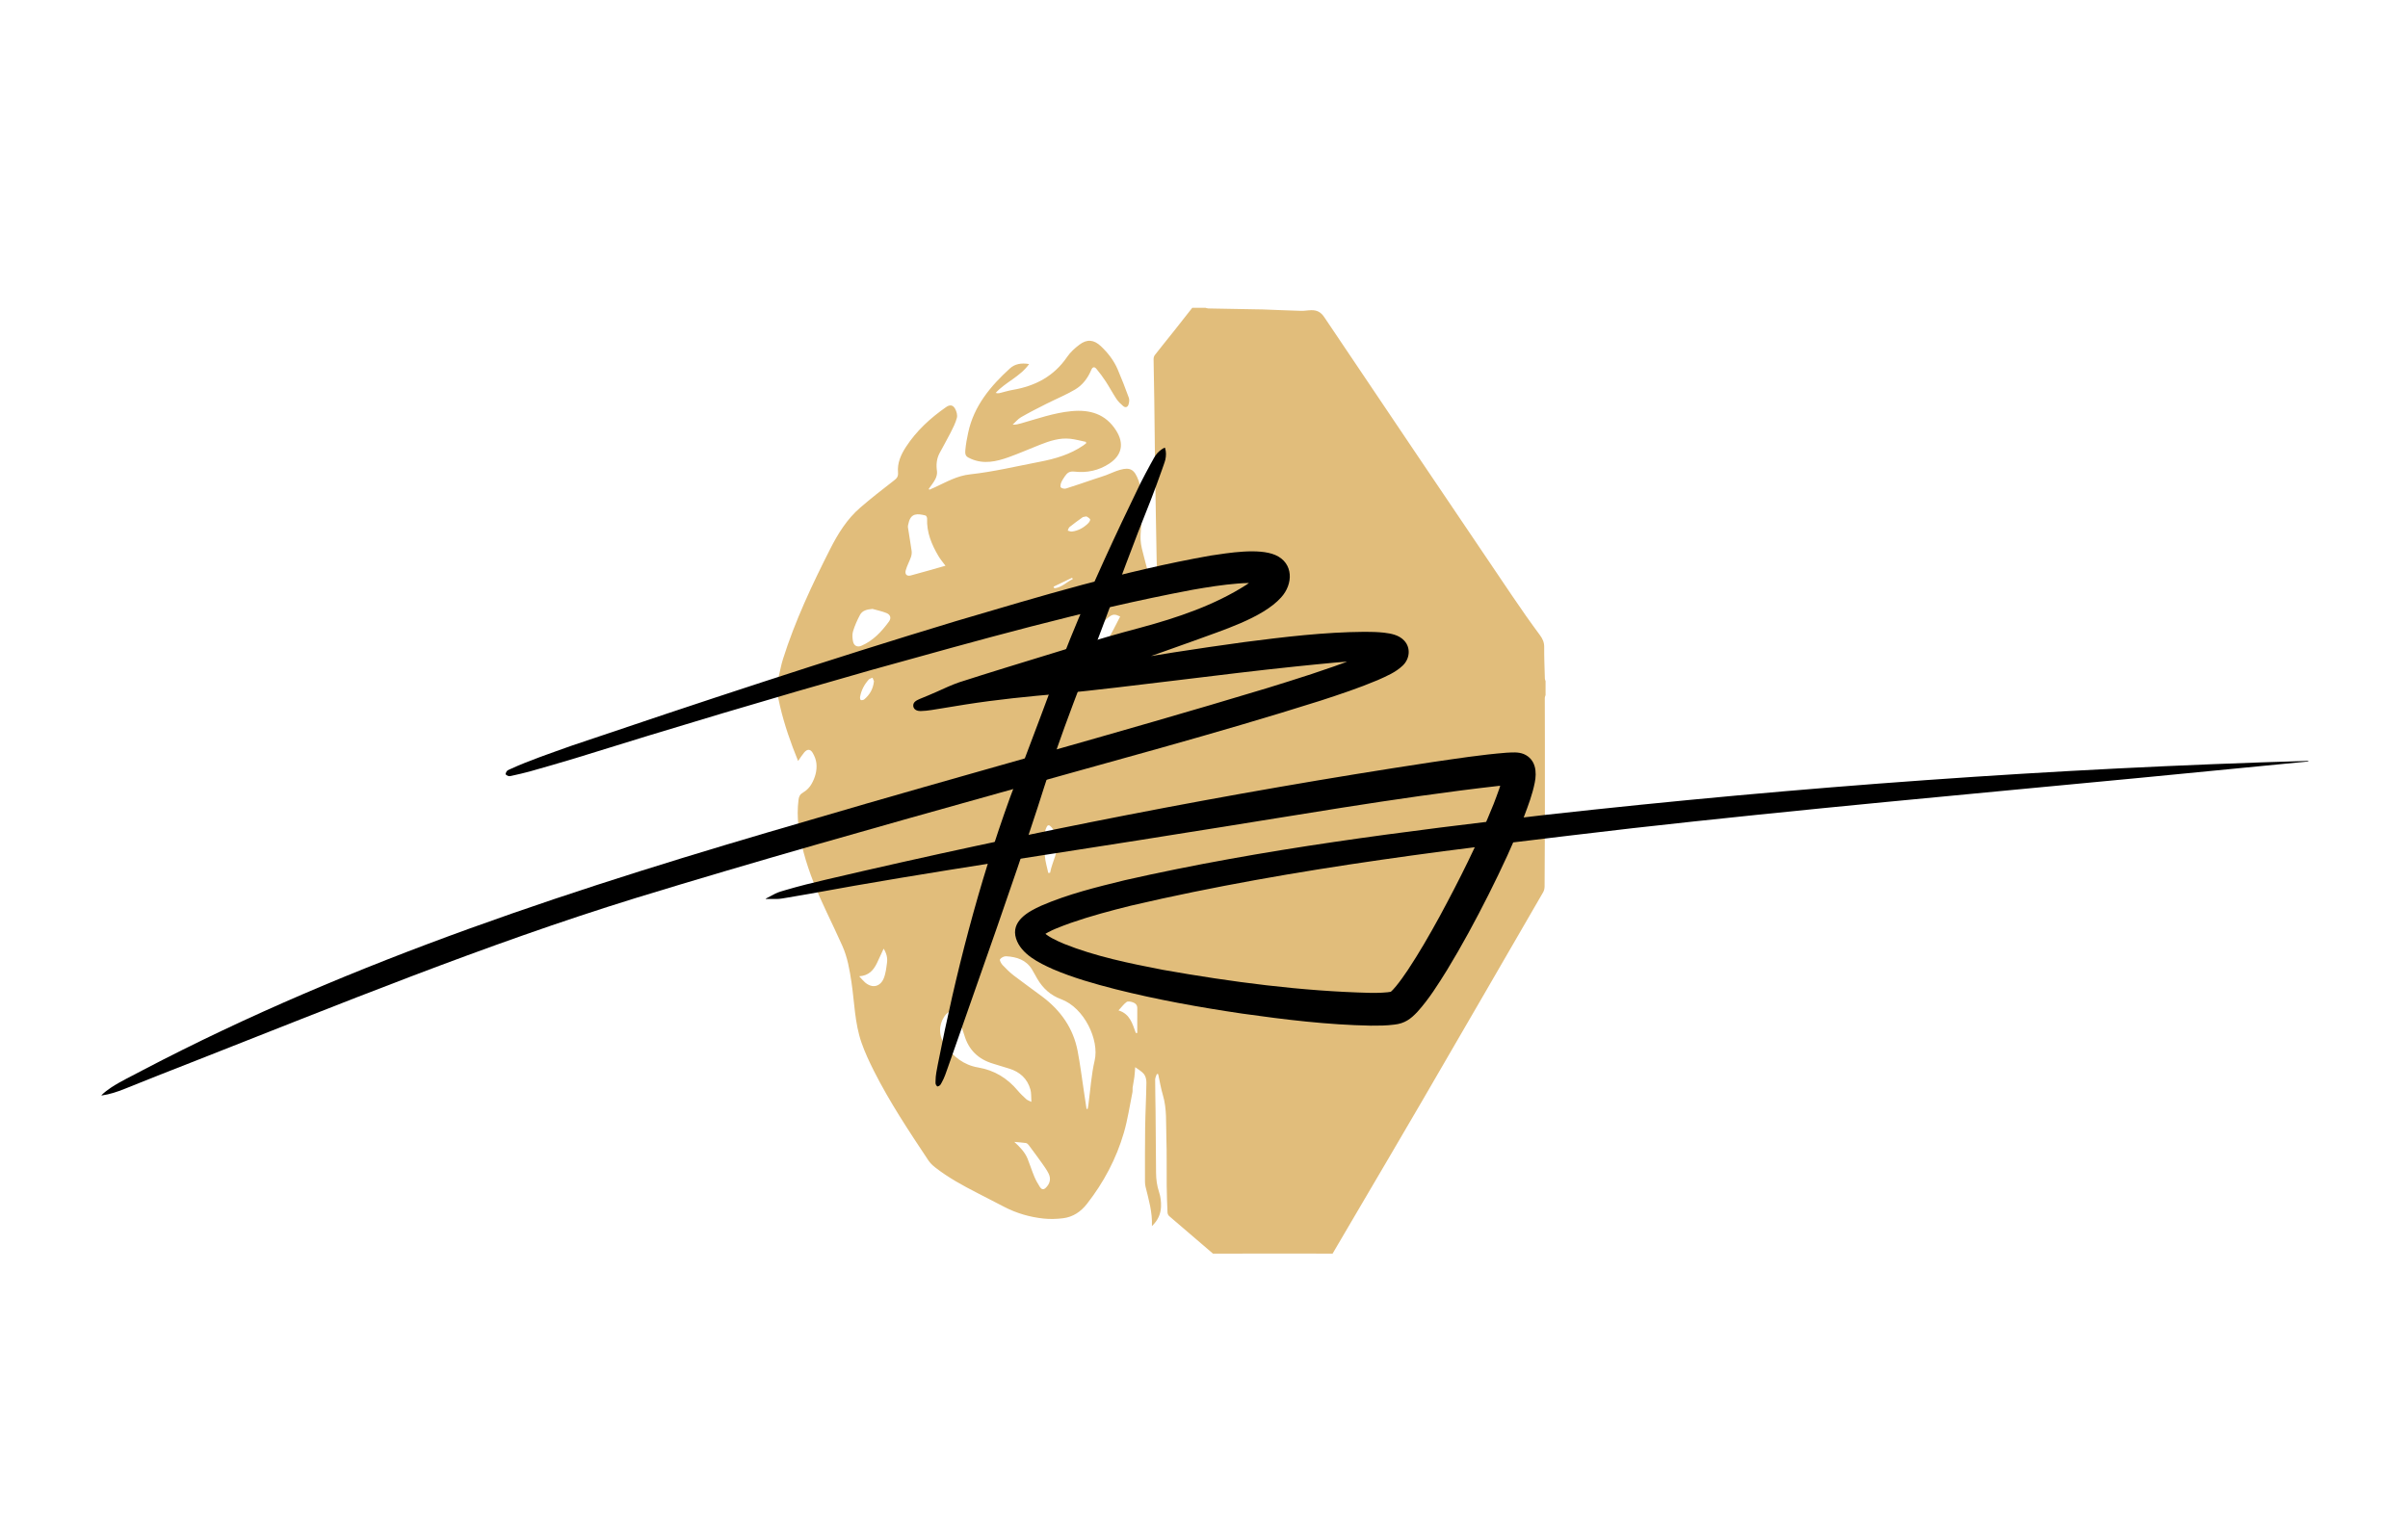 <?xml version="1.0" encoding="UTF-8"?><svg id="LOGO_jan-brukner_small_light" xmlns="http://www.w3.org/2000/svg" viewBox="0 0 3107.91 1976.63"><path id="mozek" d="m1994.79,879.37v18c-.34,1.24-.99,2.47-.99,3.71,0,19.45.07,38.91.13,58.36,0,18.66,0,37.32,0,55.98,0,15.33,0,30.66,0,45.99-.1,27.65-.16,55.31-.39,82.96-.02,2.53-.6,5.37-1.85,7.53-52.03,89.94-104.08,179.86-156.31,269.68-26.87,46.21-54.05,92.24-81.1,138.35-11.45,19.53-22.91,39.05-34.36,58.57-24.64-.04-49.28-.12-73.92-.11-26.81,0-53.61.1-80.42.15-18.86-16.13-37.75-32.23-56.52-48.46-1.2-1.04-2.12-3.05-2.19-4.65-.51-11.61-.94-23.24-1.06-34.86-.22-20.66.27-41.34-.43-61.98-.62-18.39.86-36.97-4.56-55.06-2.6-8.7-4.01-17.77-5.96-26.67-.58-.11-1.16-.22-1.74-.33-.77,2.42-2.2,4.84-2.2,7.26-.01,13.66.39,27.31.52,40.97.25,26.49.41,52.98.64,79.48.07,8.52,1.18,16.77,3.94,24.99,1.96,5.84,2.68,12.41,2.46,18.61-.33,9.23-3.74,17.56-11.74,25.15.75-18.43-4.28-34.49-8.2-50.75-.5-2.08-.74-4.27-.74-6.41,0-23.33-.14-46.66.2-69.98.28-19.3,1.33-38.6,1.62-57.9.06-3.73-.84-8.22-3.01-11.05-2.79-3.64-7.31-5.95-11.44-9.11-.39,4.65-.57,8.75-1.1,12.81-.59,4.52-1.58,8.98-2.22,13.49-.28,1.96.16,4.05-.23,5.98-3.53,17.39-6.08,35.07-11,52.07-9.79,33.75-26.06,64.42-47.74,92.15-7.91,10.12-18.06,16.98-30.88,18.55-8.3,1.02-16.88,1.28-25.17.4-17.81-1.9-34.87-6.85-50.86-15.17-11.38-5.92-22.78-11.8-34.19-17.65-19.15-9.81-38.05-20.05-55.02-33.41-3.22-2.53-6.32-5.54-8.57-8.92-24.89-37.46-49.8-74.93-70.12-115.16-6.06-12-11.81-24.28-16.21-36.95-8.75-25.19-9.01-51.97-12.92-78.06-2.41-16.02-5.1-31.91-11.76-46.77-6.53-14.59-13.38-29.04-20.24-43.48-11.87-25.01-22.65-50.43-29.76-77.27-5.92-22.35-9.52-44.88-6.52-68.08.54-4.19,1.93-6.92,6.04-9.26,4.25-2.42,8.2-6.47,10.64-10.75,4.66-8.15,7.39-17.3,6.36-26.82-.5-4.59-2.35-9.33-4.7-13.36-3.12-5.34-7.17-5.32-11.19-.49-2.69,3.23-4.91,6.86-7.73,10.87-9.59-23.54-17.71-46.76-23.33-70.82-1.42-6.08-2.67-12.2-3.99-18.31,0-4,0-8,0-12,.65-2.01,1.42-3.99,1.92-6.04,1.96-8.08,3.34-16.33,5.83-24.24,15.58-49.39,37.57-96.09,60.91-142.15,10.04-19.8,21.77-38.79,38.82-53.51,13.98-12.07,28.54-23.5,43.19-34.77,3.92-3.02,6.1-5.17,5.6-10.84-1.05-12.01,3.73-22.81,10.2-32.75,13.57-20.85,31.55-37.32,51.81-51.46,4.81-3.36,8.83-3.01,11.69,2.11,1.88,3.36,3.21,8.17,2.3,11.68-1.74,6.66-4.99,13-8.13,19.21-4.5,8.91-9.54,17.56-14.22,26.39-3.89,7.33-4.54,15.07-3.35,23.29.47,3.28-.56,7.21-2.1,10.24-2.28,4.51-5.63,8.48-8.52,12.67.26.36.52.71.79,1.07,2.47-1.09,4.95-2.15,7.4-3.27,14.64-6.74,28.12-14.73,45.32-16.61,30.15-3.31,59.89-10.46,89.76-16.2,19.74-3.8,38.88-9.34,55.78-20.83,1.39-.94,2.71-1.98,4.06-2.98-.07-.63-.14-1.26-.21-1.88-6.74-1.38-13.42-3.28-20.23-4.02-13.64-1.48-26.38,2.7-38.85,7.6-13.64,5.36-27.07,11.3-40.86,16.24-15.69,5.61-31.69,9.22-48.11,2.22-6.64-2.83-8.26-4.27-7.64-11.56.65-7.58,2.1-15.13,3.7-22.58,7.4-34.42,28.82-59.92,53.88-82.78,6.17-5.63,14.51-7.38,24.73-5.6-11.88,16.59-30.57,23.31-43.18,37.26,1.69.5,3.22.63,4.65.3,5.83-1.36,11.56-3.23,17.45-4.23,29.02-4.94,53.1-17.59,70.12-42.53,4.14-6.06,9.92-11.31,15.82-15.78,9.95-7.53,18.8-6.58,27.85,1.99,9.04,8.56,16.62,18.31,21.55,29.78,5.19,12.08,9.94,24.37,14.44,36.73.92,2.53.46,5.93-.36,8.62-1.07,3.53-4.01,4.66-7.01,2.05-3.11-2.71-6.26-5.62-8.52-9.02-4.88-7.34-9.01-15.18-13.82-22.57-3.71-5.69-7.79-11.18-12.13-16.41-2.39-2.88-4.91-2.85-6.66,1.37-4.4,10.59-11.27,19.69-21.04,25.41-11.86,6.95-24.71,12.22-37.01,18.43-10.97,5.54-21.96,11.09-32.59,17.23-4.09,2.36-7.23,6.35-10.8,9.6,3.95.19,7.15-.62,10.32-1.52,21.6-6.12,42.83-13.71,65.38-15.89,23.91-2.31,44.19,3.41,57.88,25.05,10.49,16.59,7.61,31.72-8.8,42.6-13.62,9.03-29.03,12.23-44.78,10.41-6.87-.79-9.64,1.65-12.65,6.05-1.78,2.6-3.58,5.28-4.75,8.17-.77,1.91-1.39,5.24-.4,6.18,1.43,1.35,4.65,2.02,6.61,1.41,12.22-3.81,24.29-8.07,36.42-12.15,5.04-1.7,10.16-3.19,15.15-5.02,6.05-2.21,11.86-5.18,18.03-6.91,13.4-3.76,18.84-.58,24.19,14.1.57,1.56,1.1,3.2,1.23,4.83,1.04,13.05,2.54,26.11,2.79,39.18.2,10.6-1.92,21.26-1.54,31.83.28,7.79,2.69,15.56,4.62,23.22,2.19,8.7,4.46,17.42,7.54,25.83,1.87,5.11,5.32,9.64,8.05,14.43.45-.18.89-.35,1.34-.53.07-1.58.24-3.17.19-4.75-.31-10.63-.77-21.26-1-31.89-.41-19.12-.7-38.25-1.02-57.37-.34-20.29-.72-40.58-.99-60.87-.38-29.29-.64-58.58-1.03-87.87-.24-17.63-.7-35.25-.91-52.88-.02-1.83.48-4.04,1.57-5.43,8.08-10.38,16.41-20.58,24.59-30.89,7.96-10.03,15.85-20.12,23.77-30.19,5.67,0,11.33,0,17,0,1.25.29,2.5.82,3.75.85,20.96.42,41.91.78,62.87,1.15,2.33.04,4.67.02,7,.1,16.57.62,33.14,1.36,49.72,1.83,4.45.13,8.92-.78,13.38-.84,7.11-.1,12.17,2.32,16.61,8.93,80.67,120.14,161.65,240.08,242.67,359.99,11.56,17.11,23.42,34.03,35.71,50.62,3.58,4.84,5.54,9.27,5.49,15.32-.1,13.61.5,27.23.88,40.85.03,1.07.6,2.13.91,3.2Zm-592.43,552.39c.5-.06,1-.12,1.51-.18.3-1.77.65-3.53.89-5.3,2.59-19.07,3.72-38.48,8.08-57.13,6.17-26.35-13.3-68.05-43.28-79.1-13.68-5.04-23.57-14.06-30.78-26.4-2.35-4.02-4.48-8.18-6.91-12.15-7.61-12.39-19.85-16.11-33.25-16.89-2.68-.16-6.42,1.73-7.93,3.9-.83,1.19,1.41,5.43,3.25,7.39,4.54,4.84,9.34,9.56,14.59,13.61,12,9.24,24.41,17.97,36.53,27.06,23.81,17.85,40.14,40.78,45.8,70.3,3.31,17.23,5.44,34.68,8.08,52.03,1.16,7.62,2.29,15.25,3.43,22.87Zm-71.18-9.18c-.44-6.4.01-11.37-1.24-15.86-3.93-14.11-13.6-22.85-27.49-27.09-6.84-2.09-13.65-4.26-20.5-6.29-19.19-5.69-31.78-17.65-37.44-37.25-2.37-8.21-6.29-16.12-10.53-23.59-4.78-8.43-9.91-8.09-15.3.1-7.48,11.36-7.21,25.16,1.23,37.01,10.53,14.76,24.27,25.49,42.4,28.55,21.14,3.56,37.82,13.84,51.39,30.02,3.3,3.94,7.1,7.5,10.9,10.98,1.39,1.28,3.45,1.84,6.58,3.43Zm-110.9-692.16c-3.11-4.24-6.47-8.12-9.04-12.47-8.83-14.92-15.38-30.6-14.66-48.47.05-1.33-1.03-3.67-2-3.92-10.55-2.71-18.87-3.21-21.84,9.49-.45,1.91-1.14,3.96-.87,5.82,1.47,10.16,3.34,20.27,4.74,30.44.35,2.57-.03,5.48-.89,7.94-2.03,5.78-5.12,11.23-6.72,17.1-1.42,5.23,1.5,7.95,6.6,6.59,14.9-3.98,29.7-8.3,44.68-12.53Zm-94.18,55.74c-6.78.6-12.98,1.77-16.24,7.9-3.56,6.7-6.67,13.76-8.88,21-1.22,4-.85,8.81-.02,13.03,1.13,5.75,5.64,7.91,10.95,5.6,15.13-6.58,25.94-18.27,35.43-31.23,3.29-4.5,1.9-8.92-3.28-11.01-5.76-2.32-11.95-3.57-17.96-5.29Zm319.65,9.81c-6.17-3.07-9.22-3.25-13.75.13-3.02,2.25-6.11,4.9-8.04,8.06-12.21,19.9-24.1,40-36.77,61.16,7.81-.5,12.25-3.89,16.55-7.52,19.68-16.61,30.5-39.21,42.01-61.82Zm-136.6,678.27c7.11,6.58,13.67,13.13,17.23,22.01,3.03,7.55,5.45,15.35,8.59,22.85,1.97,4.71,4.53,9.23,7.3,13.54,1.6,2.5,4.14,3.97,7.11,1.23,5.9-5.45,7.46-12.12,3.78-19.21-2.28-4.4-5.16-8.51-8.05-12.56-5.76-8.1-11.67-16.09-17.63-24.04-.81-1.08-2.24-2.17-3.5-2.35-4.92-.69-9.88-1.01-14.83-1.47Zm-200.19-213.78c3.12,3.32,5.07,5.81,7.41,7.83,9.82,8.48,19.72,5.21,24.02-4.68,2.76-6.36,3.5-13.71,4.45-20.71.83-6.09-.57-11.99-4.34-18.12-3.1,6.71-5.77,12.72-8.64,18.63-4.42,9.1-10.49,16.26-22.9,17.04Zm244.04-133.39c.78-.09,1.56-.18,2.34-.27,2.57-14.57,11.7-27.54,8.72-43.6-1.23-6.65-3.5-11.96-8.23-16.47-2.25-2.14-3.96-1.3-5.03,1.14-.86,1.96-1.83,4.08-1.9,6.16-.34,10.27-1.01,20.6-.34,30.82.49,7.47,2.88,14.81,4.43,22.21Zm112.97,206.56c.62.01,1.23.02,1.85.03,0-10.72-.04-21.43.02-32.15.02-4.23-2.68-6.46-6.05-7.58-2.42-.8-6.03-1.51-7.7-.31-3.66,2.64-6.42,6.53-10.46,10.88,14.95,4.59,17.96,17.34,22.34,29.12Zm-63.72-666.92c-2.53.57-4.07.5-5.06,1.2-5.68,4.04-11.31,8.16-16.75,12.52-1.23.98-1.59,3.04-2.35,4.61,1.82.44,3.72,1.44,5.46,1.22,8.2-1.04,15.12-4.94,20.94-10.68,1.34-1.32,3.02-4.06,2.49-5.11-.93-1.82-3.45-2.83-4.73-3.76Zm-274.25,212.76c-.42-1.03-1.13-2.77-1.85-4.51-1.68.8-3.81,1.19-4.95,2.46-5.76,6.42-9.62,13.9-11.15,22.44-.23,1.28.29,3.72.97,3.93,1.31.39,3.4.05,4.44-.84,6.92-5.92,11.47-13.25,12.54-23.48Zm24.82-38c.86.92,2.27,3.54,4.42,4.49,2.2.97,10.5-7.64,9.28-9.74-1.3-2.24-4.56-3.95-7.27-4.59-3.07-.73-6.42,3.99-6.43,9.84Zm206.95-84.02c.34.68.68,1.37,1.02,2.05,9.5-.89,15.78-8.12,23.83-11.86-.29-.58-.59-1.17-.88-1.75-7.99,3.85-15.98,7.71-23.97,11.56Z" fill="#e1bd7b" stroke-width="0"/><g id="podpis_JB"><g id="B"><path d="m652.46,999.64c.79-3.38,1.73-4.73,4.14-5.78,0,0,1.75-.8,1.75-.8,25.63-11.72,52.43-20.59,78.9-30.15,164.76-55.78,329.86-110.6,496.39-160.95,108.52-31.99,217.15-64.92,328.84-84.66,23.29-3.44,61.93-10.02,83.61-.7,23.7,10.37,23.2,37.61,7.24,54.89-23.97,26.65-77.6,42.79-111.16,55.38-34.82,12.23-82.35,30.36-117.53,39.39-59.4,16.2-120.32,27.74-180.72,38.41-5.06.78-10.15,1.38-15.27,1.86-13.39,1.43-27.72,1.58-40.09,7.11-.16.09-.29.18-.34.21-.05.03-.02.05.28-.3.22.2,1.23-2.51.88-3.32-.15-1.46-1.45-2.89-2.4-3.17,1.3.09,2.95-.03,4.55-.22,17.46-2.53,34.7-7.14,51.97-11.03,119.36-29.43,240.94-50.21,362.84-66.86,51.4-6.64,102.76-12.83,154.83-13.22,8.22,0,16.73.18,25.16,1.1,8.85,1.12,19.09,2.76,26.06,10.29,8.75,9.44,7.07,23.52-1.82,32.07-9.29,8.96-21.27,13.88-32.53,18.93-24.16,10.21-49.14,18.47-73.7,26.49-136.74,43.26-275.41,79.89-413.32,118.79-157.07,43.9-314.97,88.31-470.93,136.13-194.85,60.26-383.77,137.74-573.51,212.29-25.11,9.83-60.28,23.58-85.5,33.89-9.6,3.86-19.4,7.17-29.81,8.64,0,0-.23-.47-.23-.47,3.86-3.77,8.05-6.89,12.34-9.78,12.89-8.46,26.93-14.9,40.47-22.22,272.57-142.98,567.26-237.88,862.09-323.27,196.04-57.77,393.49-110.94,589.04-170.08,38.51-11.94,77.59-24.07,114.97-38.53,11.44-4.68,23.43-9.14,33.5-15.94.52-.38.83-.7.77-.63-.07.06-.23.22-.58.7-4.63,6.33-1.93,17.25,5.03,20.6-3.61-1.01-8.62-1.28-12.83-1.47-34.69-.66-69.41,3.92-104.13,7.28-93.97,9.71-210.21,25.78-304.01,35.12-40.61,3.44-81.2,7.56-121.51,13.89-10.09,1.55-20.17,3.26-30.29,4.94-9.17,1.39-18.25,3.36-27.67,3.54-3.86.1-8.81-1.42-9.5-6.2-.71-5.63,4.72-7.79,8.54-9.52,7.42-3.12,14.7-5.93,21.95-9.27,9.53-4.32,19.02-8.75,28.75-12.12,16.54-5.5,41.78-13.12,58.62-18.47,56.12-17.16,118.68-37.13,175.41-52.08,47.43-12.76,95.66-29.03,136.85-55.46,5.73-4.04,11.08-7.58,14.62-12.77.05-.08,0,.03-.09.36-.09.34-.19.92-.18,1.62-.02,3.71,2.85,8.71,6.1,10.2-1.28-.49-2.85-.81-5.01-1.08-8.25-.92-17.84-.52-26.6.15-19.49,1.56-39.33,4.68-58.78,8.12-140.03,26.39-277.26,65.5-414.6,103.61-127.73,36.22-255.05,74.26-381.83,113.81-19.59,5.86-39.19,11.66-58.9,17.14-7.42,1.98-14.92,3.76-22.44,5.37,0,0-1.88.41-1.88.41-.62.15-1.25.28-1.94.23-1.37-.06-3.05-.72-4.86-2.46h0Z" stroke-width="0"/></g><g id="B2"><path d="m1503.61,578.15c1.73,5.24,1.52,10.23.47,15.22-.86,3.65-3.14,9.37-4.34,13.04-4.27,12.26-9.54,26.3-14.22,38.54-22.15,54.91-42.38,110.61-63.17,166.01-14.9,39.92-33.88,87.71-48.33,127.65-12.11,33.09-23.93,69.85-34.67,103.54-33.71,103.35-70.96,207.27-106.82,309.98,0,0-9.09,25.86-9.09,25.86-1.91,5.53-4.69,13.88-7.77,19.16-.97,1.51-1.5,3.4-3.11,4.48-.65.42-1.41.81-2.62,1.08,0,0-.26-.07-.26-.07-.92-.83-1.37-1.55-1.73-2.23-.87-1.73-.36-3.62-.45-5.44.01-6.57,1.64-14.04,2.86-20.52,22.88-116.81,52.67-232.65,93.17-344.64,12.44-33.39,26.48-69.56,38.84-102.84,11.27-30.04,27.11-73.34,39.06-102.71,27.58-67.87,58.5-134.35,90.45-200.24,4.11-8.18,8.45-16.26,12.83-24.32,0,0,3.33-6.02,3.33-6.02,2.2-4.17,4.65-8.1,8.35-11.28,1.93-1.64,4.01-3.2,6.88-4.41,0,0,.34.15.34.15h0Z" stroke-width="0"/></g><g id="J"><path d="m988.26,1160.38c.47-.48,1.01-.67,1.52-.95,0,0,1.57-.8,1.57-.8,0,0,3.12-1.66,3.12-1.66,2.08-1.12,4.16-2.27,6.27-3.28,4.21-2.08,8.66-3.2,13.05-4.52,17.59-5.17,35.36-9.61,53.2-13.72,258.23-60.49,518.57-111.59,780.81-151.4,32.17-4.66,64.23-9.7,96.82-12.27,7.31-.26,14.38-1.22,22.02,1.73,15.78,6.81,17.08,23.34,14.17,37.15-3.03,15.13-8.26,28.93-13.5,42.78-13.66,34.91-29.42,68.25-46.1,101.59-16.74,33.17-34.26,65.68-53.65,97.51-11.63,18.62-23.01,37.01-38.05,53.7-8.56,9.2-16.52,15.2-29.89,16.6-10.75,1.41-20.1,1.37-30.42,1.35-56.05-1.06-111.08-7.84-166.24-15.6-54.8-8.11-109.44-17.91-163.29-31.46-27.3-6.98-54.76-14.76-81.02-26.01-17.7-8-40.58-19.05-47.18-39.15-7.32-22.58,15.66-35.15,32.54-42.7,34.79-15.02,71.32-23.96,107.8-32.88,178.92-40.58,361.13-63.06,543.08-84.37,326.92-36.32,655.44-60.11,984.25-69.66,0,0,.05.76.05.76-54.9,5.41-163.45,15.94-218.2,21.22-217.04,20.8-437.41,40.54-653.9,64.91-216.81,25.46-434.84,50.36-647.35,99.99-26.16,6.48-52.09,13.41-77.4,22.19-13.29,4.9-26.91,9.48-38.12,17.45-.46.37-.82.7-.96.85-.14.14-.06.14.36-.52.94-1.45,1.32-3.1,1.48-5.33-.01-1.21-.02-1.83-.18-2.43-.11-.35-.02-.04.49.59,6.48,7.19,18,12.2,27.29,16.28,40.97,16.5,85.08,25.45,128.55,33.86,88.31,15.64,178.56,27.57,268.22,29.7,8.49.12,20.41-.28,26.85-1.59-.46.14-.8.27-1.07.38-1.07.46-1.15.59-1.06.51,2.63-2.12,5.44-5.27,7.81-8.18,5.02-6.12,10.03-13.21,14.87-20.42,14.75-22.21,28.07-45.45,40.98-68.97,25.56-47.26,49.96-95.86,69.93-145.62,4.79-12.82,10.32-26,12.19-38.99.03-.23-.05-.22.12.88.89,5.98,7.01,12.21,13.66,13.44.54.1.66.11.79.13.11.01.14.01.08,0-6.55-.14-13.47.58-20.3,1.18-132.93,15.06-272.18,39.94-404.9,60.65-158.96,25.77-328.47,49.81-486.43,79.01-8.98,1.6-17.97,3.12-26.96,4.63-4.51.72-8.95,1.68-13.62,1.73-4.1.07-8.21-.15-12.32,0-.59,0-1.15.09-1.79-.1,0,0-.05-.2-.05-.2h0Z" stroke-width="0"/></g></g></svg>